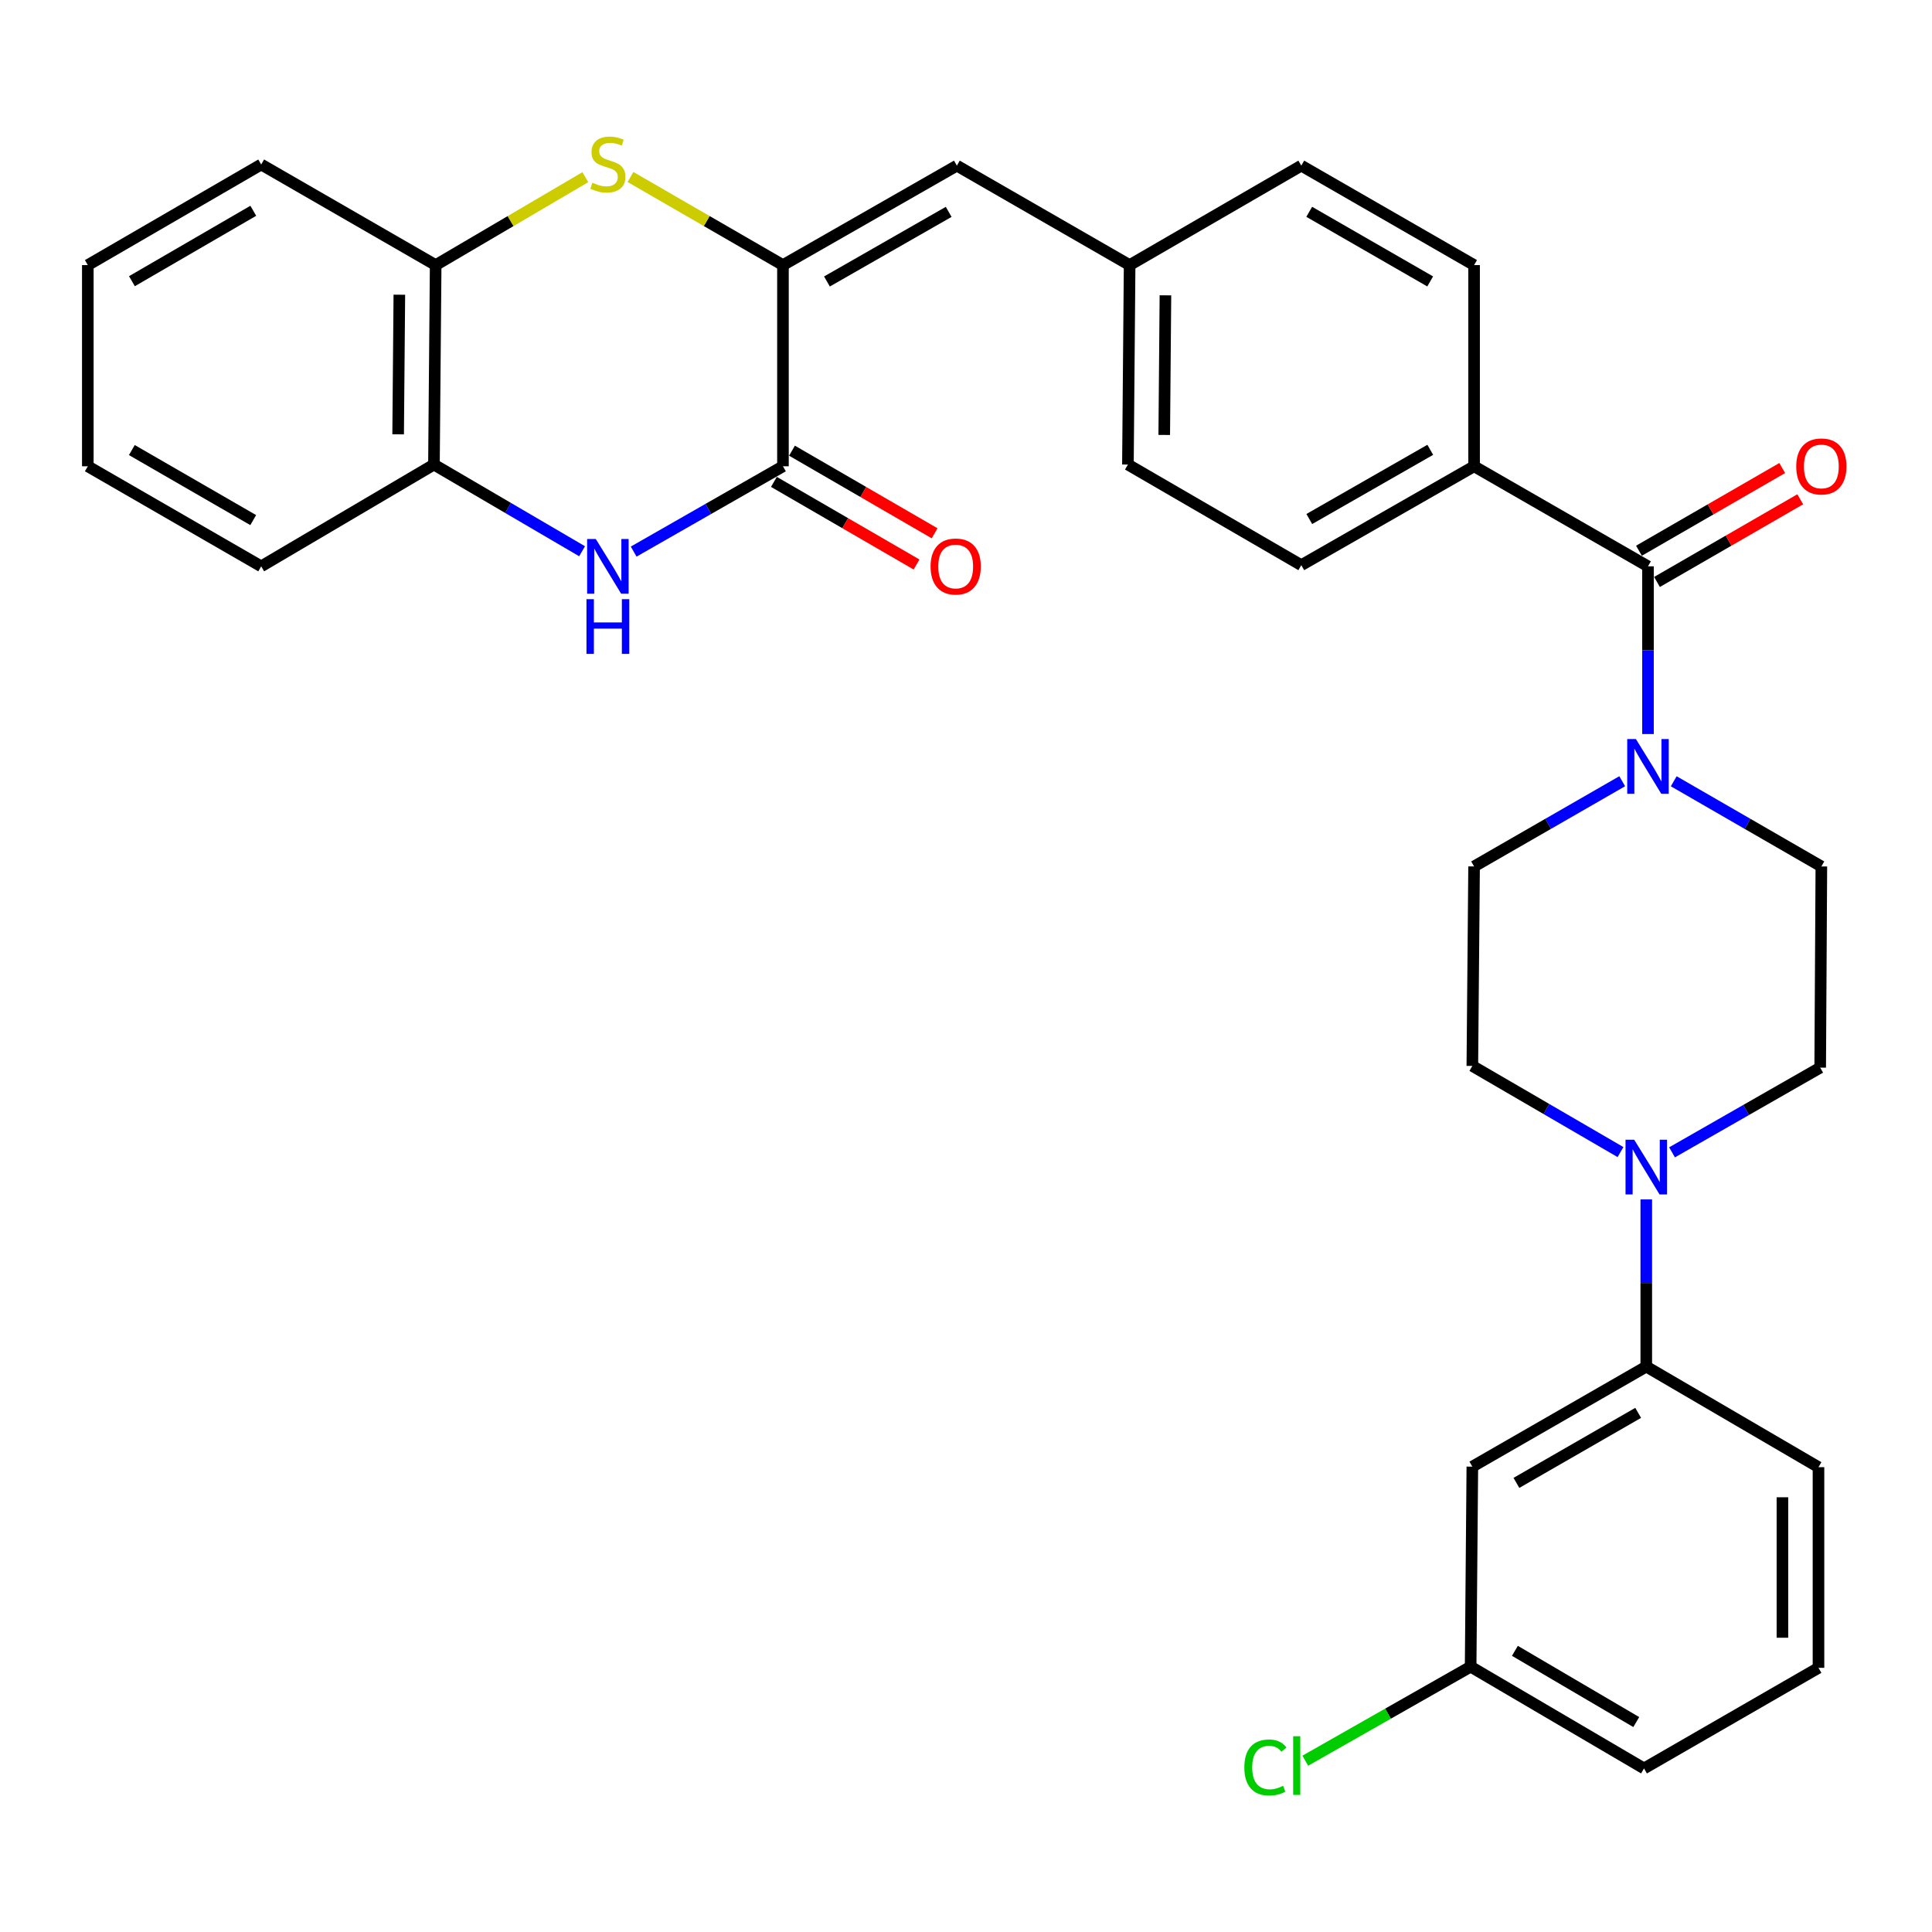 <?xml version='1.0' encoding='iso-8859-1'?>
<svg version='1.1' baseProfile='full'
              xmlns='http://www.w3.org/2000/svg'
                      xmlns:rdkit='http://www.rdkit.org/xml'
                      xmlns:xlink='http://www.w3.org/1999/xlink'
                  xml:space='preserve'
width='1000px' height='1000px' viewBox='0 0 1000 1000'>
<!-- END OF HEADER -->
<rect style='opacity:1.0;fill:#FFFFFF;stroke:none' width='1000' height='1000' x='0' y='0'> </rect>
<path class='bond-0' d='M 405.256,137.214 L 405.256,241.347' style='fill:none;fill-rule:evenodd;stroke:#000000;stroke-width:6px;stroke-linecap:butt;stroke-linejoin:miter;stroke-opacity:1' />
<path class='bond-1' d='M 405.256,137.214 L 365.795,114.413' style='fill:none;fill-rule:evenodd;stroke:#000000;stroke-width:6px;stroke-linecap:butt;stroke-linejoin:miter;stroke-opacity:1' />
<path class='bond-1' d='M 365.795,114.413 L 326.333,91.611' style='fill:none;fill-rule:evenodd;stroke:#CCCC00;stroke-width:6px;stroke-linecap:butt;stroke-linejoin:miter;stroke-opacity:1' />
<path class='bond-6' d='M 405.256,137.214 L 495.274,85.734' style='fill:none;fill-rule:evenodd;stroke:#000000;stroke-width:6px;stroke-linecap:butt;stroke-linejoin:miter;stroke-opacity:1' />
<path class='bond-6' d='M 428.026,145.697 L 491.039,109.661' style='fill:none;fill-rule:evenodd;stroke:#000000;stroke-width:6px;stroke-linecap:butt;stroke-linejoin:miter;stroke-opacity:1' />
<path class='bond-2' d='M 405.256,241.347 L 366.621,263.428' style='fill:none;fill-rule:evenodd;stroke:#000000;stroke-width:6px;stroke-linecap:butt;stroke-linejoin:miter;stroke-opacity:1' />
<path class='bond-2' d='M 366.621,263.428 L 327.986,285.509' style='fill:none;fill-rule:evenodd;stroke:#0000FF;stroke-width:6px;stroke-linecap:butt;stroke-linejoin:miter;stroke-opacity:1' />
<path class='bond-12' d='M 400.578,249.423 L 437.489,270.805' style='fill:none;fill-rule:evenodd;stroke:#000000;stroke-width:6px;stroke-linecap:butt;stroke-linejoin:miter;stroke-opacity:1' />
<path class='bond-12' d='M 437.489,270.805 L 474.401,292.187' style='fill:none;fill-rule:evenodd;stroke:#FF0000;stroke-width:6px;stroke-linecap:butt;stroke-linejoin:miter;stroke-opacity:1' />
<path class='bond-12' d='M 409.935,233.27 L 446.846,254.652' style='fill:none;fill-rule:evenodd;stroke:#000000;stroke-width:6px;stroke-linecap:butt;stroke-linejoin:miter;stroke-opacity:1' />
<path class='bond-12' d='M 446.846,254.652 L 483.758,276.035' style='fill:none;fill-rule:evenodd;stroke:#FF0000;stroke-width:6px;stroke-linecap:butt;stroke-linejoin:miter;stroke-opacity:1' />
<path class='bond-8' d='M 302.973,91.705 L 264.237,114.459' style='fill:none;fill-rule:evenodd;stroke:#CCCC00;stroke-width:6px;stroke-linecap:butt;stroke-linejoin:miter;stroke-opacity:1' />
<path class='bond-8' d='M 264.237,114.459 L 225.501,137.214' style='fill:none;fill-rule:evenodd;stroke:#000000;stroke-width:6px;stroke-linecap:butt;stroke-linejoin:miter;stroke-opacity:1' />
<path class='bond-32' d='M 301.289,285.327 L 262.949,262.891' style='fill:none;fill-rule:evenodd;stroke:#0000FF;stroke-width:6px;stroke-linecap:butt;stroke-linejoin:miter;stroke-opacity:1' />
<path class='bond-32' d='M 262.949,262.891 L 224.609,240.455' style='fill:none;fill-rule:evenodd;stroke:#000000;stroke-width:6px;stroke-linecap:butt;stroke-linejoin:miter;stroke-opacity:1' />
<path class='bond-3' d='M 852.991,293.138 L 762.984,241.347' style='fill:none;fill-rule:evenodd;stroke:#000000;stroke-width:6px;stroke-linecap:butt;stroke-linejoin:miter;stroke-opacity:1' />
<path class='bond-4' d='M 852.991,293.138 L 852.991,336.539' style='fill:none;fill-rule:evenodd;stroke:#000000;stroke-width:6px;stroke-linecap:butt;stroke-linejoin:miter;stroke-opacity:1' />
<path class='bond-4' d='M 852.991,336.539 L 852.991,379.941' style='fill:none;fill-rule:evenodd;stroke:#0000FF;stroke-width:6px;stroke-linecap:butt;stroke-linejoin:miter;stroke-opacity:1' />
<path class='bond-17' d='M 857.657,301.222 L 894.731,279.825' style='fill:none;fill-rule:evenodd;stroke:#000000;stroke-width:6px;stroke-linecap:butt;stroke-linejoin:miter;stroke-opacity:1' />
<path class='bond-17' d='M 894.731,279.825 L 931.805,258.428' style='fill:none;fill-rule:evenodd;stroke:#FF0000;stroke-width:6px;stroke-linecap:butt;stroke-linejoin:miter;stroke-opacity:1' />
<path class='bond-17' d='M 848.326,285.054 L 885.4,263.657' style='fill:none;fill-rule:evenodd;stroke:#000000;stroke-width:6px;stroke-linecap:butt;stroke-linejoin:miter;stroke-opacity:1' />
<path class='bond-17' d='M 885.4,263.657 L 922.473,242.261' style='fill:none;fill-rule:evenodd;stroke:#FF0000;stroke-width:6px;stroke-linecap:butt;stroke-linejoin:miter;stroke-opacity:1' />
<path class='bond-13' d='M 839.655,404.362 L 801.32,426.416' style='fill:none;fill-rule:evenodd;stroke:#0000FF;stroke-width:6px;stroke-linecap:butt;stroke-linejoin:miter;stroke-opacity:1' />
<path class='bond-13' d='M 801.32,426.416 L 762.984,448.471' style='fill:none;fill-rule:evenodd;stroke:#000000;stroke-width:6px;stroke-linecap:butt;stroke-linejoin:miter;stroke-opacity:1' />
<path class='bond-14' d='M 866.322,404.382 L 904.525,426.426' style='fill:none;fill-rule:evenodd;stroke:#0000FF;stroke-width:6px;stroke-linecap:butt;stroke-linejoin:miter;stroke-opacity:1' />
<path class='bond-14' d='M 904.525,426.426 L 942.729,448.471' style='fill:none;fill-rule:evenodd;stroke:#000000;stroke-width:6px;stroke-linecap:butt;stroke-linejoin:miter;stroke-opacity:1' />
<path class='bond-5' d='M 865.442,596.45 L 903.785,574.527' style='fill:none;fill-rule:evenodd;stroke:#0000FF;stroke-width:6px;stroke-linecap:butt;stroke-linejoin:miter;stroke-opacity:1' />
<path class='bond-5' d='M 903.785,574.527 L 942.128,552.603' style='fill:none;fill-rule:evenodd;stroke:#000000;stroke-width:6px;stroke-linecap:butt;stroke-linejoin:miter;stroke-opacity:1' />
<path class='bond-9' d='M 852.11,620.815 L 852.11,664.08' style='fill:none;fill-rule:evenodd;stroke:#0000FF;stroke-width:6px;stroke-linecap:butt;stroke-linejoin:miter;stroke-opacity:1' />
<path class='bond-9' d='M 852.11,664.08 L 852.11,707.345' style='fill:none;fill-rule:evenodd;stroke:#000000;stroke-width:6px;stroke-linecap:butt;stroke-linejoin:miter;stroke-opacity:1' />
<path class='bond-35' d='M 838.766,596.314 L 800.424,574.018' style='fill:none;fill-rule:evenodd;stroke:#0000FF;stroke-width:6px;stroke-linecap:butt;stroke-linejoin:miter;stroke-opacity:1' />
<path class='bond-35' d='M 800.424,574.018 L 762.082,551.722' style='fill:none;fill-rule:evenodd;stroke:#000000;stroke-width:6px;stroke-linecap:butt;stroke-linejoin:miter;stroke-opacity:1' />
<path class='bond-18' d='M 495.274,85.734 L 584.691,137.214' style='fill:none;fill-rule:evenodd;stroke:#000000;stroke-width:6px;stroke-linecap:butt;stroke-linejoin:miter;stroke-opacity:1' />
<path class='bond-7' d='M 224.609,240.455 L 225.501,137.214' style='fill:none;fill-rule:evenodd;stroke:#000000;stroke-width:6px;stroke-linecap:butt;stroke-linejoin:miter;stroke-opacity:1' />
<path class='bond-7' d='M 206.076,224.807 L 206.7,152.539' style='fill:none;fill-rule:evenodd;stroke:#000000;stroke-width:6px;stroke-linecap:butt;stroke-linejoin:miter;stroke-opacity:1' />
<path class='bond-27' d='M 224.609,240.455 L 135.192,293.138' style='fill:none;fill-rule:evenodd;stroke:#000000;stroke-width:6px;stroke-linecap:butt;stroke-linejoin:miter;stroke-opacity:1' />
<path class='bond-28' d='M 225.501,137.214 L 135.192,85.143' style='fill:none;fill-rule:evenodd;stroke:#000000;stroke-width:6px;stroke-linecap:butt;stroke-linejoin:miter;stroke-opacity:1' />
<path class='bond-10' d='M 852.11,707.345 L 762.082,759.126' style='fill:none;fill-rule:evenodd;stroke:#000000;stroke-width:6px;stroke-linecap:butt;stroke-linejoin:miter;stroke-opacity:1' />
<path class='bond-10' d='M 847.913,731.293 L 784.893,767.54' style='fill:none;fill-rule:evenodd;stroke:#000000;stroke-width:6px;stroke-linecap:butt;stroke-linejoin:miter;stroke-opacity:1' />
<path class='bond-25' d='M 852.11,707.345 L 941.246,759.406' style='fill:none;fill-rule:evenodd;stroke:#000000;stroke-width:6px;stroke-linecap:butt;stroke-linejoin:miter;stroke-opacity:1' />
<path class='bond-21' d='M 762.082,759.126 L 761.2,862.667' style='fill:none;fill-rule:evenodd;stroke:#000000;stroke-width:6px;stroke-linecap:butt;stroke-linejoin:miter;stroke-opacity:1' />
<path class='bond-11' d='M 762.984,241.347 L 673.547,292.526' style='fill:none;fill-rule:evenodd;stroke:#000000;stroke-width:6px;stroke-linecap:butt;stroke-linejoin:miter;stroke-opacity:1' />
<path class='bond-11' d='M 740.297,232.822 L 677.691,268.647' style='fill:none;fill-rule:evenodd;stroke:#000000;stroke-width:6px;stroke-linecap:butt;stroke-linejoin:miter;stroke-opacity:1' />
<path class='bond-33' d='M 762.984,241.347 L 762.984,137.214' style='fill:none;fill-rule:evenodd;stroke:#000000;stroke-width:6px;stroke-linecap:butt;stroke-linejoin:miter;stroke-opacity:1' />
<path class='bond-16' d='M 762.984,448.471 L 762.082,551.722' style='fill:none;fill-rule:evenodd;stroke:#000000;stroke-width:6px;stroke-linecap:butt;stroke-linejoin:miter;stroke-opacity:1' />
<path class='bond-15' d='M 942.729,448.471 L 942.128,552.603' style='fill:none;fill-rule:evenodd;stroke:#000000;stroke-width:6px;stroke-linecap:butt;stroke-linejoin:miter;stroke-opacity:1' />
<path class='bond-22' d='M 584.691,137.214 L 673.547,85.734' style='fill:none;fill-rule:evenodd;stroke:#000000;stroke-width:6px;stroke-linecap:butt;stroke-linejoin:miter;stroke-opacity:1' />
<path class='bond-23' d='M 584.691,137.214 L 583.809,240.455' style='fill:none;fill-rule:evenodd;stroke:#000000;stroke-width:6px;stroke-linecap:butt;stroke-linejoin:miter;stroke-opacity:1' />
<path class='bond-23' d='M 603.225,152.86 L 602.608,225.128' style='fill:none;fill-rule:evenodd;stroke:#000000;stroke-width:6px;stroke-linecap:butt;stroke-linejoin:miter;stroke-opacity:1' />
<path class='bond-19' d='M 673.547,292.526 L 583.809,240.455' style='fill:none;fill-rule:evenodd;stroke:#000000;stroke-width:6px;stroke-linecap:butt;stroke-linejoin:miter;stroke-opacity:1' />
<path class='bond-20' d='M 762.984,137.214 L 673.547,85.734' style='fill:none;fill-rule:evenodd;stroke:#000000;stroke-width:6px;stroke-linecap:butt;stroke-linejoin:miter;stroke-opacity:1' />
<path class='bond-20' d='M 740.256,145.671 L 677.65,109.635' style='fill:none;fill-rule:evenodd;stroke:#000000;stroke-width:6px;stroke-linecap:butt;stroke-linejoin:miter;stroke-opacity:1' />
<path class='bond-24' d='M 761.2,862.667 L 718.406,887.003' style='fill:none;fill-rule:evenodd;stroke:#000000;stroke-width:6px;stroke-linecap:butt;stroke-linejoin:miter;stroke-opacity:1' />
<path class='bond-24' d='M 718.406,887.003 L 675.611,911.338' style='fill:none;fill-rule:evenodd;stroke:#00CC00;stroke-width:6px;stroke-linecap:butt;stroke-linejoin:miter;stroke-opacity:1' />
<path class='bond-36' d='M 761.2,862.667 L 850.938,915.34' style='fill:none;fill-rule:evenodd;stroke:#000000;stroke-width:6px;stroke-linecap:butt;stroke-linejoin:miter;stroke-opacity:1' />
<path class='bond-36' d='M 784.11,854.469 L 846.927,891.34' style='fill:none;fill-rule:evenodd;stroke:#000000;stroke-width:6px;stroke-linecap:butt;stroke-linejoin:miter;stroke-opacity:1' />
<path class='bond-26' d='M 941.246,759.406 L 941.246,863.268' style='fill:none;fill-rule:evenodd;stroke:#000000;stroke-width:6px;stroke-linecap:butt;stroke-linejoin:miter;stroke-opacity:1' />
<path class='bond-26' d='M 922.579,774.985 L 922.579,847.689' style='fill:none;fill-rule:evenodd;stroke:#000000;stroke-width:6px;stroke-linecap:butt;stroke-linejoin:miter;stroke-opacity:1' />
<path class='bond-29' d='M 941.246,863.268 L 850.938,915.34' style='fill:none;fill-rule:evenodd;stroke:#000000;stroke-width:6px;stroke-linecap:butt;stroke-linejoin:miter;stroke-opacity:1' />
<path class='bond-34' d='M 135.192,293.138 L 45.455,241.347' style='fill:none;fill-rule:evenodd;stroke:#000000;stroke-width:6px;stroke-linecap:butt;stroke-linejoin:miter;stroke-opacity:1' />
<path class='bond-34' d='M 131.063,269.202 L 68.246,232.948' style='fill:none;fill-rule:evenodd;stroke:#000000;stroke-width:6px;stroke-linecap:butt;stroke-linejoin:miter;stroke-opacity:1' />
<path class='bond-31' d='M 135.192,85.143 L 45.455,137.214' style='fill:none;fill-rule:evenodd;stroke:#000000;stroke-width:6px;stroke-linecap:butt;stroke-linejoin:miter;stroke-opacity:1' />
<path class='bond-31' d='M 131.101,109.1 L 68.284,145.55' style='fill:none;fill-rule:evenodd;stroke:#000000;stroke-width:6px;stroke-linecap:butt;stroke-linejoin:miter;stroke-opacity:1' />
<path class='bond-30' d='M 45.455,241.347 L 45.455,137.214' style='fill:none;fill-rule:evenodd;stroke:#000000;stroke-width:6px;stroke-linecap:butt;stroke-linejoin:miter;stroke-opacity:1' />
<path  class='atom-2' d='M 306.637 94.573
Q 306.957 94.692, 308.277 95.252
Q 309.597 95.812, 311.037 96.172
Q 312.517 96.493, 313.957 96.493
Q 316.637 96.493, 318.197 95.213
Q 319.757 93.892, 319.757 91.612
Q 319.757 90.052, 318.957 89.093
Q 318.197 88.132, 316.997 87.612
Q 315.797 87.093, 313.797 86.493
Q 311.277 85.733, 309.757 85.013
Q 308.277 84.293, 307.197 82.772
Q 306.157 81.252, 306.157 78.692
Q 306.157 75.132, 308.557 72.933
Q 310.997 70.733, 315.797 70.733
Q 319.077 70.733, 322.797 72.293
L 321.877 75.373
Q 318.477 73.972, 315.917 73.972
Q 313.157 73.972, 311.637 75.132
Q 310.117 76.252, 310.157 78.213
Q 310.157 79.733, 310.917 80.653
Q 311.717 81.573, 312.837 82.093
Q 313.997 82.612, 315.917 83.213
Q 318.477 84.013, 319.997 84.812
Q 321.517 85.612, 322.597 87.252
Q 323.717 88.853, 323.717 91.612
Q 323.717 95.532, 321.077 97.653
Q 318.477 99.733, 314.117 99.733
Q 311.597 99.733, 309.677 99.172
Q 307.797 98.653, 305.557 97.733
L 306.637 94.573
' fill='#CCCC00'/>
<path  class='atom-3' d='M 308.377 278.978
L 317.657 293.978
Q 318.577 295.458, 320.057 298.138
Q 321.537 300.818, 321.617 300.978
L 321.617 278.978
L 325.377 278.978
L 325.377 307.298
L 321.497 307.298
L 311.537 290.898
Q 310.377 288.978, 309.137 286.778
Q 307.937 284.578, 307.577 283.898
L 307.577 307.298
L 303.897 307.298
L 303.897 278.978
L 308.377 278.978
' fill='#0000FF'/>
<path  class='atom-3' d='M 303.557 310.13
L 307.397 310.13
L 307.397 322.17
L 321.877 322.17
L 321.877 310.13
L 325.717 310.13
L 325.717 338.45
L 321.877 338.45
L 321.877 325.37
L 307.397 325.37
L 307.397 338.45
L 303.557 338.45
L 303.557 310.13
' fill='#0000FF'/>
<path  class='atom-5' d='M 846.731 382.53
L 856.011 397.53
Q 856.931 399.01, 858.411 401.69
Q 859.891 404.37, 859.971 404.53
L 859.971 382.53
L 863.731 382.53
L 863.731 410.85
L 859.851 410.85
L 849.891 394.45
Q 848.731 392.53, 847.491 390.33
Q 846.291 388.13, 845.931 387.45
L 845.931 410.85
L 842.251 410.85
L 842.251 382.53
L 846.731 382.53
' fill='#0000FF'/>
<path  class='atom-6' d='M 845.85 589.913
L 855.13 604.913
Q 856.05 606.393, 857.53 609.073
Q 859.01 611.753, 859.09 611.913
L 859.09 589.913
L 862.85 589.913
L 862.85 618.233
L 858.97 618.233
L 849.01 601.833
Q 847.85 599.913, 846.61 597.713
Q 845.41 595.513, 845.05 594.833
L 845.05 618.233
L 841.37 618.233
L 841.37 589.913
L 845.85 589.913
' fill='#0000FF'/>
<path  class='atom-13' d='M 481.662 293.218
Q 481.662 286.418, 485.022 282.618
Q 488.382 278.818, 494.662 278.818
Q 500.942 278.818, 504.302 282.618
Q 507.662 286.418, 507.662 293.218
Q 507.662 300.098, 504.262 304.018
Q 500.862 307.898, 494.662 307.898
Q 488.422 307.898, 485.022 304.018
Q 481.662 300.138, 481.662 293.218
M 494.662 304.698
Q 498.982 304.698, 501.302 301.818
Q 503.662 298.898, 503.662 293.218
Q 503.662 287.658, 501.302 284.858
Q 498.982 282.018, 494.662 282.018
Q 490.342 282.018, 487.982 284.818
Q 485.662 287.618, 485.662 293.218
Q 485.662 298.938, 487.982 301.818
Q 490.342 304.698, 494.662 304.698
' fill='#FF0000'/>
<path  class='atom-18' d='M 929.729 241.427
Q 929.729 234.627, 933.089 230.827
Q 936.449 227.027, 942.729 227.027
Q 949.009 227.027, 952.369 230.827
Q 955.729 234.627, 955.729 241.427
Q 955.729 248.307, 952.329 252.227
Q 948.929 256.107, 942.729 256.107
Q 936.489 256.107, 933.089 252.227
Q 929.729 248.347, 929.729 241.427
M 942.729 252.907
Q 947.049 252.907, 949.369 250.027
Q 951.729 247.107, 951.729 241.427
Q 951.729 235.867, 949.369 233.067
Q 947.049 230.227, 942.729 230.227
Q 938.409 230.227, 936.049 233.027
Q 933.729 235.827, 933.729 241.427
Q 933.729 247.147, 936.049 250.027
Q 938.409 252.907, 942.729 252.907
' fill='#FF0000'/>
<path  class='atom-25' d='M 644.062 914.837
Q 644.062 907.797, 647.342 904.117
Q 650.662 900.397, 656.942 900.397
Q 662.782 900.397, 665.902 904.517
L 663.262 906.677
Q 660.982 903.677, 656.942 903.677
Q 652.662 903.677, 650.382 906.557
Q 648.142 909.397, 648.142 914.837
Q 648.142 920.437, 650.462 923.317
Q 652.822 926.197, 657.382 926.197
Q 660.502 926.197, 664.142 924.317
L 665.262 927.317
Q 663.782 928.277, 661.542 928.837
Q 659.302 929.397, 656.822 929.397
Q 650.662 929.397, 647.342 925.637
Q 644.062 921.877, 644.062 914.837
' fill='#00CC00'/>
<path  class='atom-25' d='M 669.342 898.677
L 673.022 898.677
L 673.022 929.037
L 669.342 929.037
L 669.342 898.677
' fill='#00CC00'/>
</svg>
